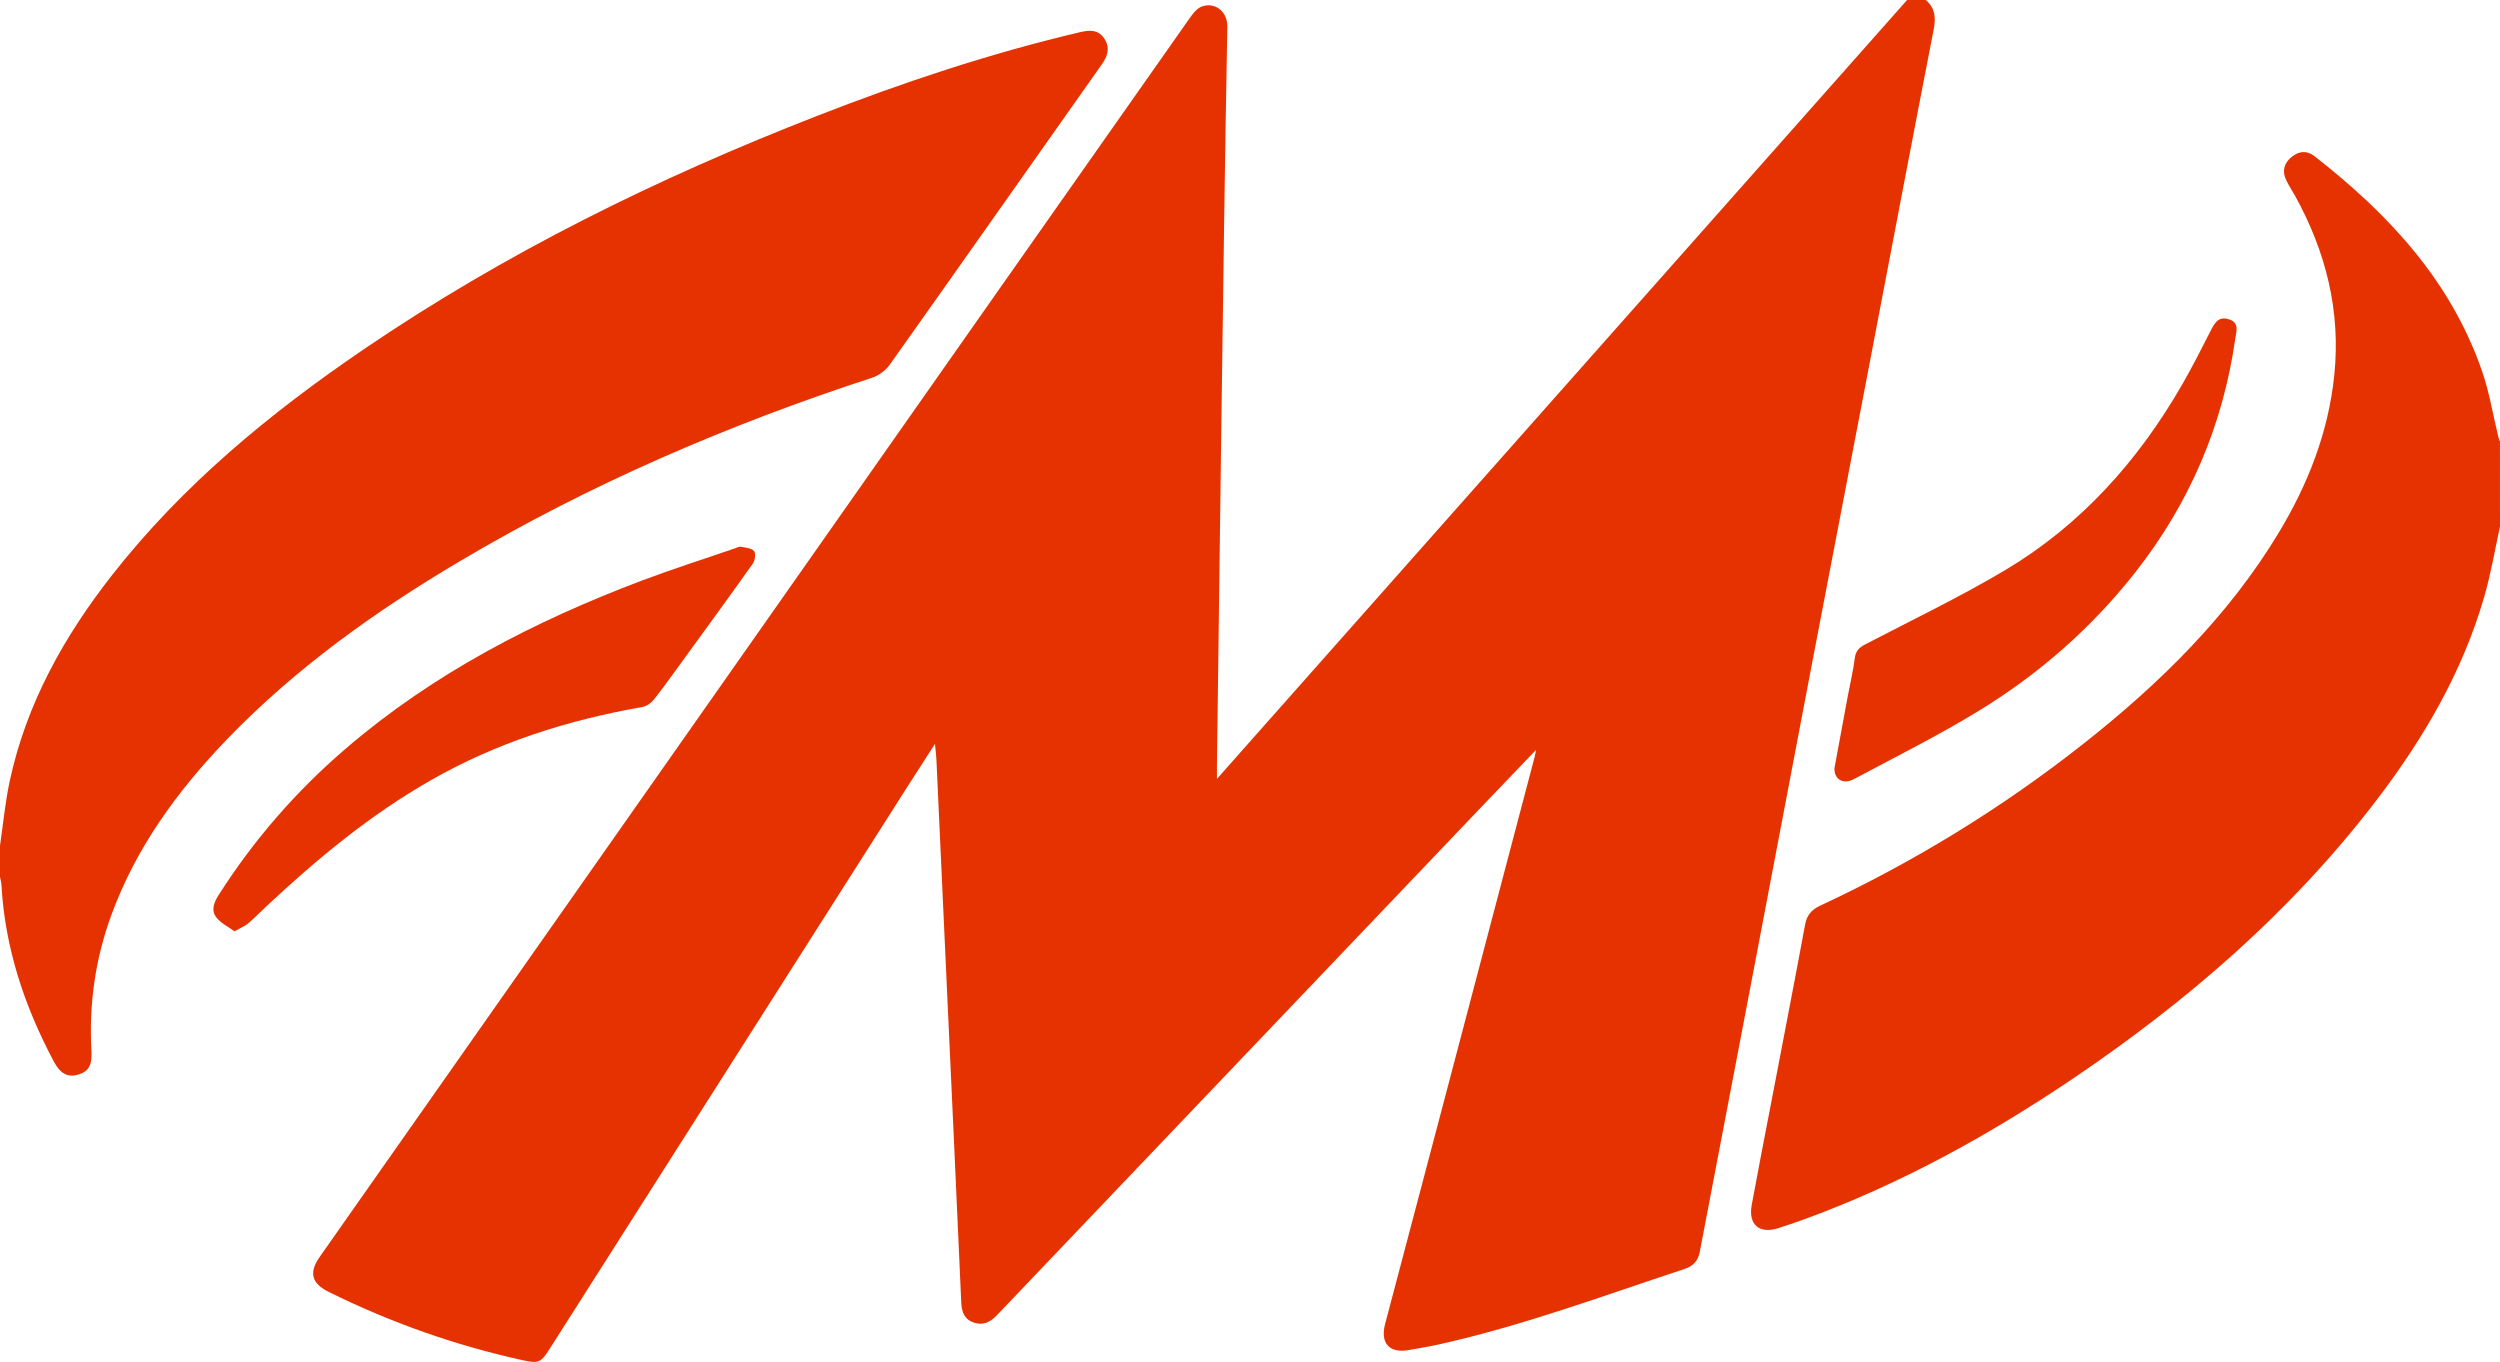 <?xml version="1.0" encoding="utf-8"?>
<svg version="1.1" xmlns="http://www.w3.org/2000/svg" x="0px" y="0px" width="100px" height="54.476px" viewBox="0 0 100 54.476" enable-background="new 0 0 100 54.476">
<path fill="#e63201" d="M77.031,0c0.381,0.324,0.408,0.713,0.314,1.189c-0.89,4.572-1.758,9.148-2.634,13.724
	c-0.731,3.831-1.472,7.66-2.204,11.491c-0.871,4.563-1.736,9.125-2.607,13.688c-0.635,3.33-1.273,6.66-1.91,9.988
	c-0.066,0.346-0.26,0.563-0.594,0.674c-3.254,1.071-6.471,2.273-9.824,3.019c-0.403,0.089-0.813,0.157-1.219,0.229
	c-0.774,0.139-1.15-0.272-0.949-1.039c0.753-2.85,1.507-5.699,2.258-8.548c1.242-4.713,2.482-9.427,3.725-14.142
	c0.016-0.061,0.025-0.124,0.059-0.281c-0.771,0.805-1.479,1.54-2.182,2.278c-6.466,6.78-12.931,13.56-19.392,20.344
	c-0.265,0.276-0.552,0.415-0.922,0.288c-0.38-0.13-0.482-0.424-0.5-0.811c-0.183-4.168-0.378-8.334-0.57-12.502
	c-0.142-3.063-0.28-6.127-0.422-9.19c-0.008-0.177-0.031-0.353-0.058-0.644c-0.394,0.609-0.729,1.125-1.06,1.646
	c-4.782,7.519-9.565,15.036-14.353,22.553c-0.354,0.554-0.442,0.593-1.084,0.453c-2.689-0.59-5.266-1.503-7.735-2.721
	c-0.712-0.351-0.824-0.777-0.372-1.421c6.526-9.295,13.055-18.588,19.58-27.883c5.066-7.219,10.135-14.437,15.206-21.648
	c0.13-0.186,0.294-0.402,0.49-0.473c0.522-0.189,1.032,0.191,1.022,0.81c-0.098,5.224-0.164,10.444-0.236,15.668
	c-0.063,4.615-0.119,9.229-0.18,13.845c-0.002,0.146,0,0.293,0,0.571C57.936,20.707,67.109,10.354,76.284,0
	C76.534,0,76.783,0,77.031,0z"/>
<path fill="#e63201" d="M0,33.831c0.125-0.856,0.205-1.724,0.385-2.569c0.664-3.111,2.178-5.813,4.125-8.293
	c2.812-3.578,6.278-6.435,10.015-8.98c5.667-3.861,11.777-6.867,18.155-9.352c3.441-1.342,6.94-2.51,10.541-3.354
	c0.381-0.089,0.721-0.096,0.955,0.268c0.235,0.359,0.135,0.688-0.104,1.025c-2.827,4.001-5.643,8.012-8.477,12.006
	c-0.162,0.229-0.437,0.438-0.699,0.523c-5.771,1.884-11.314,4.266-16.541,7.367c-3.373,2-6.545,4.268-9.277,7.103
	c-1.978,2.056-3.637,4.326-4.627,7.036c-0.644,1.762-0.899,3.577-0.792,5.447c0.032,0.56-0.124,0.812-0.547,0.931
	c-0.408,0.115-0.705-0.048-0.954-0.519c-1.18-2.215-1.96-4.549-2.1-7.073C0.052,35.288,0.02,35.182,0,35.075
	C0,34.66,0,34.245,0,33.831z"/>
<path fill="#e63201" d="M100,21.062c-0.208,0.938-0.365,1.892-0.632,2.813c-0.874,3.022-2.438,5.689-4.336,8.169
	c-3.378,4.413-7.521,7.994-12.103,11.092c-3.394,2.291-6.962,4.256-10.82,5.658c-0.322,0.118-0.649,0.226-0.979,0.332
	c-0.75,0.244-1.204-0.141-1.063-0.918c0.246-1.342,0.508-2.681,0.765-4.021c0.458-2.396,0.926-4.79,1.369-7.188
	c0.069-0.386,0.254-0.607,0.596-0.768c3.769-1.756,7.288-3.916,10.55-6.489c3.041-2.401,5.785-5.089,7.805-8.438
	c1.173-1.944,1.986-4.02,2.22-6.303c0.262-2.561-0.334-4.926-1.562-7.156c-0.121-0.217-0.261-0.426-0.365-0.647
	c-0.172-0.36-0.08-0.681,0.223-0.924c0.289-0.234,0.607-0.265,0.911-0.027c2.965,2.312,5.464,4.99,6.713,8.627
	c0.284,0.829,0.424,1.707,0.632,2.563c0.02,0.078,0.051,0.152,0.075,0.228C100,18.795,100,19.928,100,21.062z"/>
<path fill="#e63201" d="M9.377,37.252c-0.25-0.185-0.541-0.324-0.721-0.552c-0.22-0.276-0.103-0.595,0.08-0.884
	c1.402-2.207,3.099-4.157,5.08-5.86c3.517-3.022,7.566-5.112,11.874-6.739c1.224-0.461,2.471-0.856,3.705-1.283
	c0.078-0.025,0.164-0.078,0.234-0.064c0.186,0.035,0.426,0.051,0.53,0.17c0.079,0.092,0.044,0.377-0.044,0.502
	c-0.965,1.361-1.95,2.708-2.932,4.059c-0.343,0.47-0.677,0.943-1.039,1.395c-0.108,0.135-0.293,0.258-0.461,0.287
	c-2.979,0.521-5.826,1.425-8.463,2.934c-2.424,1.385-4.555,3.153-6.583,5.053c-0.242,0.228-0.473,0.467-0.726,0.68
	C9.78,37.053,9.614,37.118,9.377,37.252z"/>
<path fill="#e63201" d="M73.377,30.733c0.175-0.944,0.352-1.907,0.531-2.869c0.096-0.515,0.219-1.026,0.285-1.545
	c0.037-0.289,0.179-0.42,0.42-0.546c1.869-0.975,3.775-1.887,5.584-2.962c3.044-1.813,5.339-4.384,7.097-7.442
	c0.397-0.693,0.761-1.406,1.123-2.119c0.159-0.313,0.313-0.615,0.735-0.479c0.436,0.138,0.302,0.474,0.257,0.791
	c-0.497,3.463-1.829,6.566-3.985,9.316c-1.749,2.231-3.855,4.076-6.263,5.549c-1.62,0.992-3.327,1.841-5.003,2.737
	C73.734,31.393,73.366,31.18,73.377,30.733z"/>
</svg>